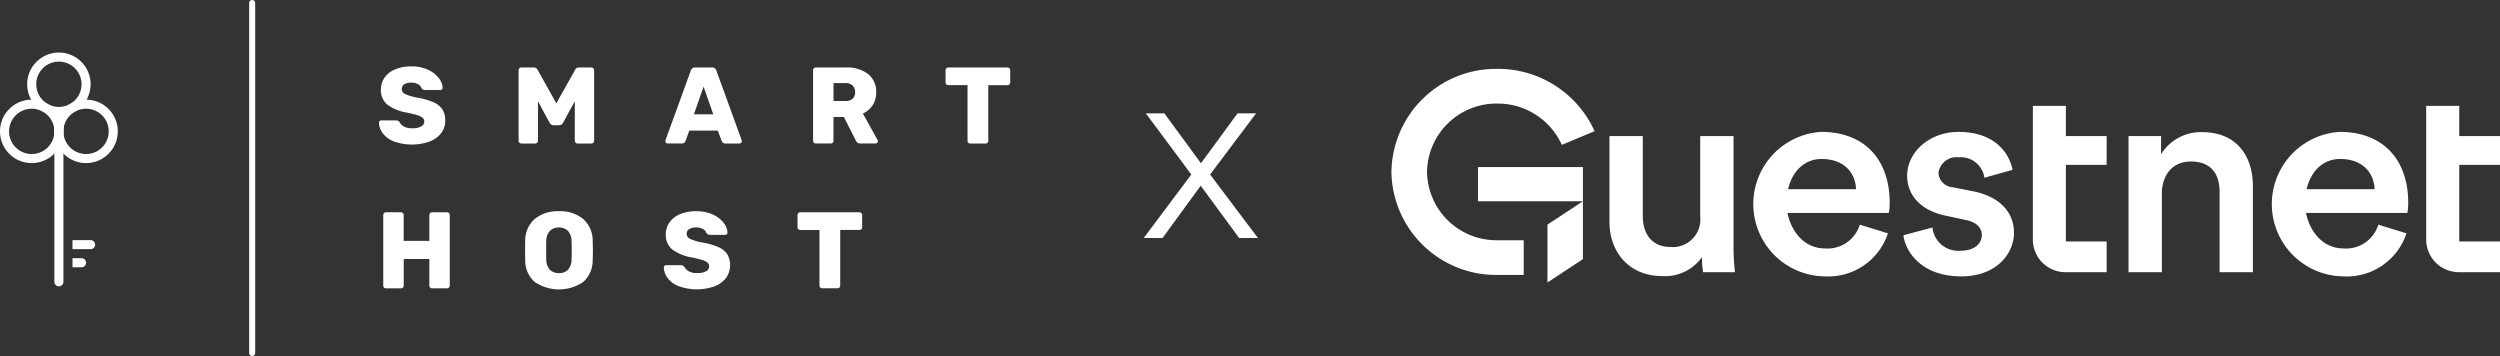 <svg xmlns="http://www.w3.org/2000/svg" width="280.873" height="40" viewBox="0 0 280.873 40"><rect x="0" y="0" width="280.873" height="40" fill="#333333" stroke="none"/><g transform="translate(-17667.027 -71.262)"><g transform="translate(17503.352 29.998)"><g transform="translate(320 49)"><g transform="translate(0)"><g transform="translate(0)"><g transform="translate(24.498 4.158)"><path d="M341.963,322.178H338.22v9.043a3.1,3.1,0,0,1-3.291,3.422c-2.259,0-3.162-1.6-3.162-3.485v-8.98h-3.743v9.639c0,3.391,2.194,6.091,5.937,6.091a5.071,5.071,0,0,0,4.453-2.135,11.078,11.078,0,0,0,.129,1.7h3.581a24.253,24.253,0,0,1-.161-2.794Z" transform="translate(-328.024 -318.784)" fill="#fff"/><path d="M447.649,327.229l-2.388-.471a1.7,1.7,0,0,1-1.581-1.6,2.028,2.028,0,0,1,2.259-1.758,2.675,2.675,0,0,1,2.9,2.292l3.162-.879c-.258-1.507-1.678-4.27-6.066-4.27-3.259,0-5.776,2.26-5.776,4.93,0,2.1,1.452,3.862,4.227,4.459l2.323.5c1.258.251,1.839.879,1.839,1.7,0,.942-.807,1.758-2.355,1.758A2.917,2.917,0,0,1,443,331.279l-3.259.879c.194,1.727,1.936,4.616,6.486,4.616,4,0,5.937-2.575,5.937-4.9C452.167,329.615,450.618,327.857,447.649,327.229Z" transform="translate(-406.717 -317.618)" fill="#fff"/><path d="M533.6,320.65a5.254,5.254,0,0,0-4.646,2.48V321.09H525.3V336.38h3.743v-8.823c0-2.009,1.129-3.611,3.259-3.611,2.356,0,3.227,1.507,3.227,3.391v9.043h3.743V326.71C539.276,323.35,537.437,320.65,533.6,320.65Z" transform="translate(-466.984 -317.696)" fill="#fff"/><path d="M390.306,320.541a8.124,8.124,0,0,0,.387,16.233,7.064,7.064,0,0,0,7.1-4.836l-3.162-.973a3.782,3.782,0,0,1-3.936,2.669c-2.336,0-3.8-1.97-4.187-3.988h11.382a5.231,5.231,0,0,0,.1-1.162C397.986,323.649,395.146,320.541,390.306,320.541Zm-3.729,6.437c.471-2.05,1.864-3.391,3.762-3.391,2.581,0,3.808,1.6,3.872,3.391Z" transform="translate(-366.508 -317.618)" fill="#fff"/><path d="M587.369,320.541a8.124,8.124,0,0,0,.387,16.233,7.064,7.064,0,0,0,7.1-4.836l-3.163-.973a3.782,3.782,0,0,1-3.936,2.669c-2.336,0-3.8-1.97-4.187-3.988h11.382a5.248,5.248,0,0,0,.1-1.162C595.049,323.649,592.209,320.541,587.369,320.541Zm-3.729,6.437c.471-2.05,1.864-3.391,3.762-3.391,2.582,0,3.808,1.6,3.872,3.391Z" transform="translate(-505.314 -317.618)" fill="#fff"/><path d="M492.638,310.381h-3.711v15.074a3.662,3.662,0,0,0,3.711,3.611h4.579v-3.448h-4.579v-8.609h4.579v-3.234h-4.579Z" transform="translate(-441.36 -310.381)" fill="#fff"/><path d="M642.13,322.438v-5.43h4.579v-3.234H642.13v-3.394h-3.711v15.074a3.662,3.662,0,0,0,3.711,3.611h4.579v-3.448H642.13v-3.179Z" transform="translate(-546.659 -310.381)" fill="#fff"/></g><path d="M17.53,17.5l3.985-2.624H9.724V11.037H21.515V21.376L17.53,24Zm-5.635,5.652A11.752,11.752,0,0,1,0,11.575,11.752,11.752,0,0,1,11.894,0,11.9,11.9,0,0,1,22.825,7l-3.678,1.54A7.9,7.9,0,0,0,11.894,3.9,7.8,7.8,0,0,0,4,11.575a7.8,7.8,0,0,0,7.891,7.68h2.972v3.9Z" fill="#fff"/><path d="M17.03,24.928v-7.7l2.817-1.854H9.224V10.537H22.015v3.837h1.169l-1.169.769v6.5Zm1-7.16v5.3l2.985-1.965V15.8Zm-7.806-3.393H21.015V11.537H10.224Zm5.142,9.276H11.894A12.252,12.252,0,0,1-.5,11.575,12.252,12.252,0,0,1,11.894-.5,12.405,12.405,0,0,1,23.282,6.8l.206.466-4.6,1.927-.2-.448a7.4,7.4,0,0,0-6.8-4.348A7.3,7.3,0,0,0,4.5,11.575a7.3,7.3,0,0,0,7.391,7.18h3.472ZM11.894.5A11.251,11.251,0,0,0,.5,11.575,11.251,11.251,0,0,0,11.894,22.651h2.472v-2.9H11.894A8.3,8.3,0,0,1,3.5,11.575,8.3,8.3,0,0,1,11.894,3.4a8.413,8.413,0,0,1,7.5,4.5l2.758-1.155A11.423,11.423,0,0,0,11.894.5Z" fill="rgba(0,0,0,0)"/></g></g></g></g><path d="M.7-2.695H2.813L7.1-8.565l4.314,5.87h2.113L8.155-9.827l5.166-6.868H11.237L7.128-11.089,3.019-16.695H.935L6.042-9.827Z" transform="translate(17794.826 100.693)" fill="#fff"/><g transform="translate(17667.027 71.262)"><g transform="translate(27.993)"><g transform="translate(14.579 7.456)"><path d="M169,37.746a2.937,2.937,0,0,1-1.257-.9,2.1,2.1,0,0,1-.45-1.222.235.235,0,0,1,.079-.183.274.274,0,0,1,.188-.074h1.624a.54.54,0,0,1,.239.048.8.8,0,0,1,.2.17,1.2,1.2,0,0,0,.494.481,1.813,1.813,0,0,0,.9.188,2.067,2.067,0,0,0,1.013-.2.614.614,0,0,0,.354-.555.539.539,0,0,0-.183-.42,1.616,1.616,0,0,0-.585-.293c-.267-.084-.654-.181-1.16-.288a5.049,5.049,0,0,1-2.209-.891,2.078,2.078,0,0,1-.733-1.708,2.274,2.274,0,0,1,.42-1.349,2.729,2.729,0,0,1,1.2-.921,4.586,4.586,0,0,1,1.8-.328,4.438,4.438,0,0,1,1.86.372,3.229,3.229,0,0,1,1.209.926,1.965,1.965,0,0,1,.445,1.092.255.255,0,0,1-.074.188.235.235,0,0,1-.183.079h-1.708a.472.472,0,0,1-.415-.219.75.75,0,0,0-.379-.433,1.5,1.5,0,0,0-.756-.178,1.455,1.455,0,0,0-.794.183.6.6,0,0,0-.28.537.614.614,0,0,0,.366.555,5.585,5.585,0,0,0,1.367.41,7.835,7.835,0,0,1,1.825.519,2.309,2.309,0,0,1,1,.8,2.232,2.232,0,0,1,.323,1.252,2.272,2.272,0,0,1-.476,1.44,2.98,2.98,0,0,1-1.318.934A6.015,6.015,0,0,1,169,37.744Z" transform="translate(-167.29 -29.3)" fill="#fff"/><path d="M229.042,38.237a.284.284,0,0,1-.092-.219V30.1a.309.309,0,0,1,.092-.226.305.305,0,0,1,.227-.092h1.379a.46.46,0,0,1,.44.267l2.1,3.759,2.112-3.759a.457.457,0,0,1,.44-.267h1.379a.313.313,0,0,1,.318.318v7.92a.284.284,0,0,1-.092.219.326.326,0,0,1-.226.087h-1.55a.313.313,0,0,1-.305-.305V33.577l-1.318,2.415a.478.478,0,0,1-.428.28h-.659a.519.519,0,0,1-.427-.28l-1.306-2.415v4.441a.284.284,0,0,1-.092.219.326.326,0,0,1-.226.087h-1.537a.315.315,0,0,1-.227-.087Z" transform="translate(-213.258 -29.658)" fill="#fff"/><path d="M293.819,38.252a.243.243,0,0,1-.079-.176.376.376,0,0,1,.013-.109l2.843-7.823a.476.476,0,0,1,.489-.354h1.9a.476.476,0,0,1,.489.354l2.843,7.823a.388.388,0,0,1,.013.109.235.235,0,0,1-.079.176.254.254,0,0,1-.178.079h-1.585a.423.423,0,0,1-.415-.267l-.44-1.183h-3.2L296,38.063a.423.423,0,0,1-.415.267H294a.235.235,0,0,1-.176-.079Zm3.13-3.2h2.173l-1.087-3.112Z" transform="translate(-261.56 -29.665)" fill="#fff"/><path d="M359.042,38.231a.293.293,0,0,1-.092-.214V30.1a.315.315,0,0,1,.087-.226.284.284,0,0,1,.219-.092h3.357a3.908,3.908,0,0,1,2.519.733,2.5,2.5,0,0,1,.909,2.061,2.57,2.57,0,0,1-.4,1.453,2.616,2.616,0,0,1-1.092.926l1.647,2.977a.29.29,0,0,1,.036.135.249.249,0,0,1-.074.176.235.235,0,0,1-.183.079h-1.72a.512.512,0,0,1-.5-.328l-1.341-2.649h-1.171v2.672a.284.284,0,0,1-.092.219.326.326,0,0,1-.226.087h-1.672a.293.293,0,0,1-.214-.092Zm3.558-4.68a1.112,1.112,0,0,0,.8-.262.957.957,0,0,0,.275-.725,1.025,1.025,0,0,0-.275-.746,1.075,1.075,0,0,0-.8-.28h-1.354v2.013H362.6Z" transform="translate(-310.175 -29.658)" fill="#fff"/><path d="M420.008,38.237a.284.284,0,0,1-.092-.219V31.77h-2.148a.315.315,0,0,1-.227-.087.284.284,0,0,1-.092-.219V30.1a.309.309,0,0,1,.092-.226.305.305,0,0,1,.227-.092h6.627a.313.313,0,0,1,.318.318v1.367a.284.284,0,0,1-.092.219.326.326,0,0,1-.226.087h-2.148v6.248a.284.284,0,0,1-.092.219.322.322,0,0,1-.226.087h-1.7a.315.315,0,0,1-.226-.087Z" transform="translate(-353.788 -29.658)" fill="#fff"/><path d="M169.287,102.177a.3.3,0,0,1-.087-.219v-7.92a.315.315,0,0,1,.087-.226.284.284,0,0,1,.219-.092h1.672a.313.313,0,0,1,.318.318v2.891h2.881V94.038a.309.309,0,0,1,.092-.226.3.3,0,0,1,.227-.092h1.659a.313.313,0,0,1,.318.318v7.92a.284.284,0,0,1-.092.219.326.326,0,0,1-.226.087h-1.659a.315.315,0,0,1-.227-.087.284.284,0,0,1-.092-.219v-2.99H171.5v2.99a.284.284,0,0,1-.092.219.326.326,0,0,1-.226.087h-1.672A.289.289,0,0,1,169.287,102.177Z" transform="translate(-168.714 -77.326)" fill="#fff"/><path d="M232.9,101.192a3.224,3.224,0,0,1-1.061-2.476c-.008-.226-.013-.578-.013-1.048s.005-.825.013-1.061a3.233,3.233,0,0,1,1.069-2.484,4.059,4.059,0,0,1,2.728-.873,4.011,4.011,0,0,1,2.715.873,3.233,3.233,0,0,1,1.069,2.484c.015.471.025.827.025,1.061s-.008.593-.025,1.048a3.226,3.226,0,0,1-1.056,2.476,4.847,4.847,0,0,1-5.461,0Zm3.746-1.372a1.7,1.7,0,0,0,.4-1.178c.015-.471.023-.809.023-1.013s-.008-.532-.023-.987a1.708,1.708,0,0,0-.4-1.178,1.354,1.354,0,0,0-1.013-.384,1.384,1.384,0,0,0-1.026.384,1.7,1.7,0,0,0-.4,1.178c-.008.226-.013.557-.013.987s.005.776.013,1.013a1.7,1.7,0,0,0,.4,1.178,1.368,1.368,0,0,0,1.026.384A1.339,1.339,0,0,0,236.65,99.821Z" transform="translate(-215.405 -76.976)" fill="#fff"/><path d="M294.778,101.676a2.937,2.937,0,0,1-1.257-.9,2.1,2.1,0,0,1-.45-1.222.235.235,0,0,1,.079-.183.274.274,0,0,1,.188-.074h1.624a.539.539,0,0,1,.239.048.8.8,0,0,1,.2.171,1.2,1.2,0,0,0,.494.481,1.813,1.813,0,0,0,.9.188,2.067,2.067,0,0,0,1.013-.2.614.614,0,0,0,.354-.555.538.538,0,0,0-.183-.42,1.616,1.616,0,0,0-.585-.293c-.267-.084-.654-.181-1.16-.288a5.049,5.049,0,0,1-2.209-.891,2.078,2.078,0,0,1-.733-1.708,2.274,2.274,0,0,1,.42-1.349,2.727,2.727,0,0,1,1.2-.921,4.585,4.585,0,0,1,1.8-.328,4.438,4.438,0,0,1,1.86.372,3.23,3.23,0,0,1,1.209.926,1.965,1.965,0,0,1,.445,1.092.255.255,0,0,1-.074.188.235.235,0,0,1-.183.079h-1.708a.472.472,0,0,1-.415-.219.75.75,0,0,0-.379-.433,1.5,1.5,0,0,0-.756-.178,1.454,1.454,0,0,0-.794.183.6.6,0,0,0-.28.537.614.614,0,0,0,.366.555,5.585,5.585,0,0,0,1.367.41,7.836,7.836,0,0,1,1.825.519,2.31,2.31,0,0,1,1,.8,2.492,2.492,0,0,1-.153,2.692,2.98,2.98,0,0,1-1.318.934,6.016,6.016,0,0,1-3.942-.018Z" transform="translate(-261.061 -76.961)" fill="#fff"/><path d="M354.648,102.177a.284.284,0,0,1-.092-.219V95.71h-2.148a.315.315,0,0,1-.226-.087.284.284,0,0,1-.092-.219V94.038a.309.309,0,0,1,.092-.226.3.3,0,0,1,.226-.092h6.627a.313.313,0,0,1,.318.318V95.4a.284.284,0,0,1-.092.219.326.326,0,0,1-.226.087h-2.148v6.248a.284.284,0,0,1-.092.219.322.322,0,0,1-.226.087h-1.7a.315.315,0,0,1-.226-.087Z" transform="translate(-305.061 -77.326)" fill="#fff"/></g><path d="M110.338,40a.338.338,0,0,1-.338-.338V.338a.338.338,0,0,1,.677,0V39.659a.338.338,0,0,1-.338.338Z" transform="translate(-110 0)" fill="#fff"/></g><path d="M24.509,69.741A.507.507,0,0,1,24,69.232V50.909a.509.509,0,0,1,1.018,0V69.232A.507.507,0,0,1,24.509,69.741Z" transform="translate(-17.892 -37.574)" fill="#fff"/><path d="M27.563,51.126a3.563,3.563,0,1,1,3.563-3.563A3.567,3.567,0,0,1,27.563,51.126Zm0-6.108a2.545,2.545,0,1,0,2.545,2.545A2.547,2.547,0,0,0,27.563,45.018Z" transform="translate(-17.892 -32.803)" fill="#fff"/><path d="M15.563,30.326a3.563,3.563,0,1,1,3.563-3.563A3.567,3.567,0,0,1,15.563,30.326Zm0-6.108a2.545,2.545,0,1,0,2.545,2.545A2.547,2.547,0,0,0,15.563,24.218Z" transform="translate(-8.946 -17.296)" fill="#fff"/><path d="M3.563,51.126a3.563,3.563,0,1,1,3.563-3.563A3.567,3.567,0,0,1,3.563,51.126Zm0-6.108a2.545,2.545,0,1,0,2.545,2.545A2.547,2.547,0,0,0,3.563,45.018Z" transform="translate(0 -32.803)" fill="#fff"/><path d="M34.036,106H32v1.018h2.036a.509.509,0,1,0,0-1.018Z" transform="translate(-23.856 -79.025)" fill="#fff"/><path d="M33.018,115.018a.509.509,0,1,0,0-1.018H32v1.018Z" transform="translate(-23.856 -84.989)" fill="#fff"/></g></g></svg>